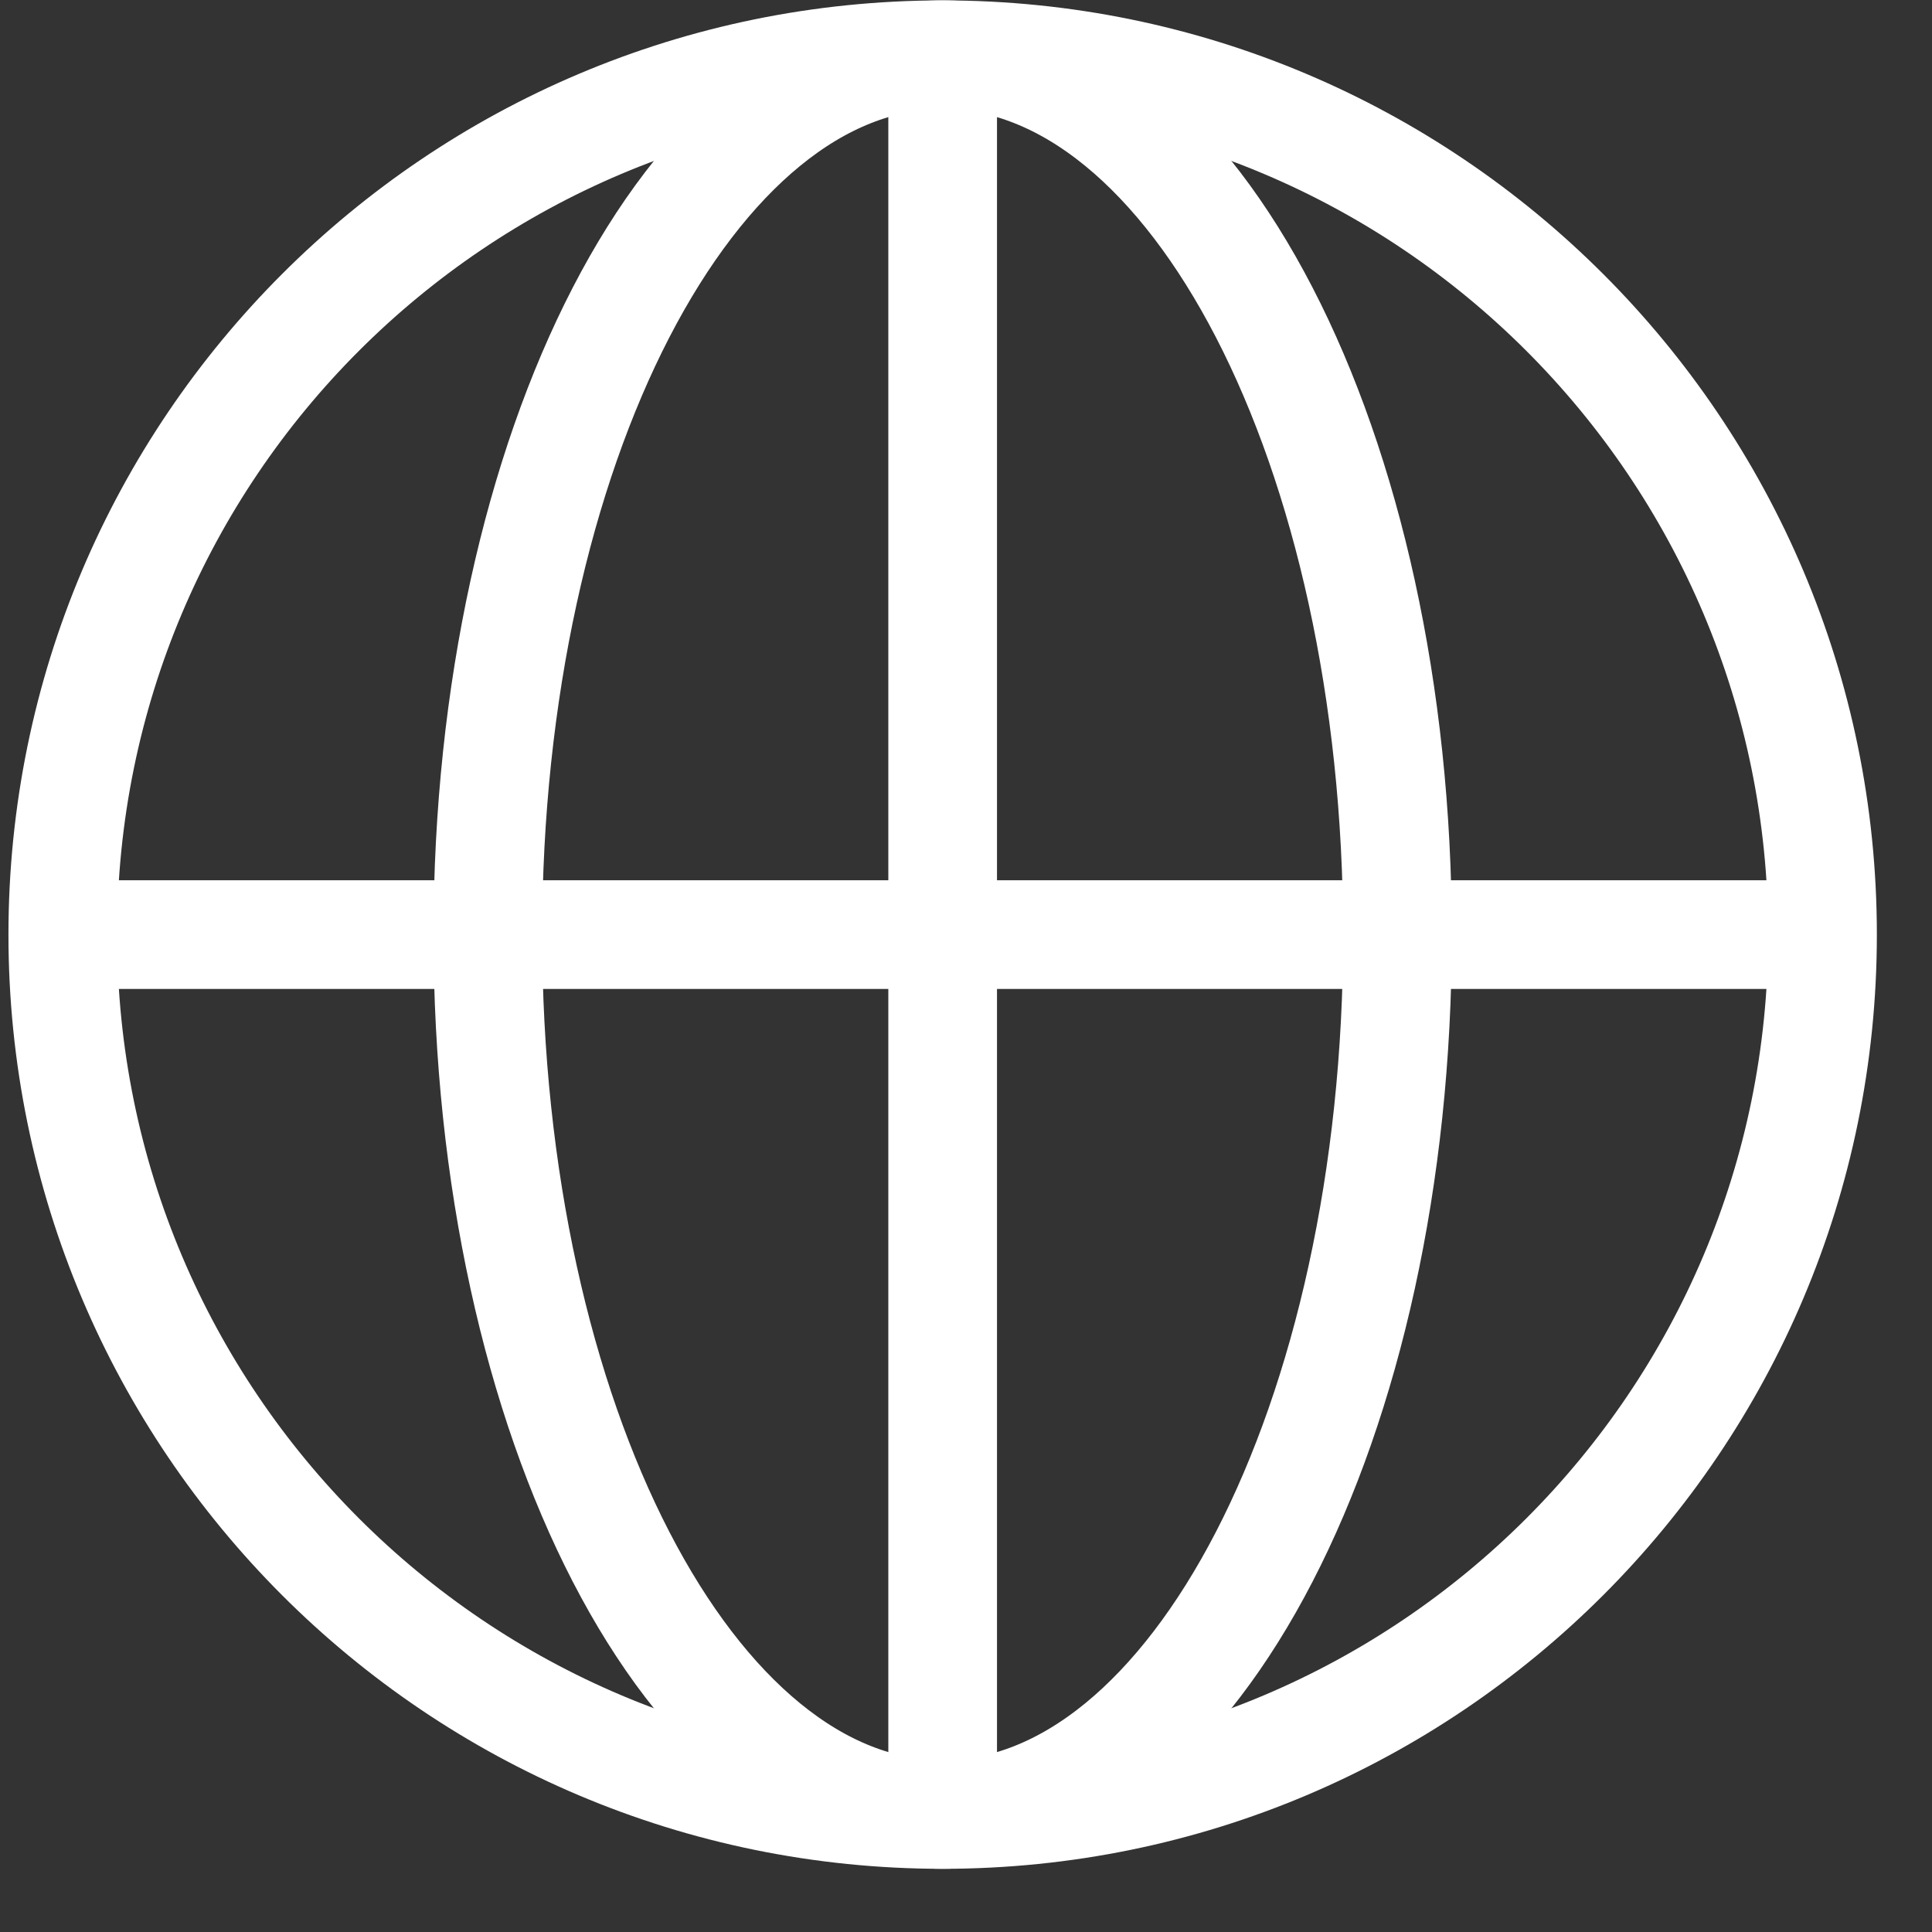 <?xml version="1.0" encoding="UTF-8"?> <svg xmlns="http://www.w3.org/2000/svg" fill="none" height="24" viewBox="0 0 24 24" width="24"><rect x="0" y="0" width="24" height="24" fill="#333333" stroke="none"/><g stroke="#fff" stroke-miterlimit="10" stroke-width="1.35"><path d="m11.71 22.54c6.036 0 10.93-4.894 10.93-10.93 0-6.036-4.894-10.93-10.93-10.93-6.037 0-10.93 4.894-10.93 10.93 0 6.037 4.894 10.93 10.93 10.93z"></path><path d="m11.71 22.48v-21.81"></path><path d="m.77 11.61h21.88"></path><path d="m11.71 22.54c3.12 0 5.65-4.894 5.65-10.93 0-6.036-2.53-10.93-5.65-10.93-3.12 0-5.65 4.894-5.65 10.93 0 6.037 2.53 10.93 5.65 10.93z"></path></g></svg> 